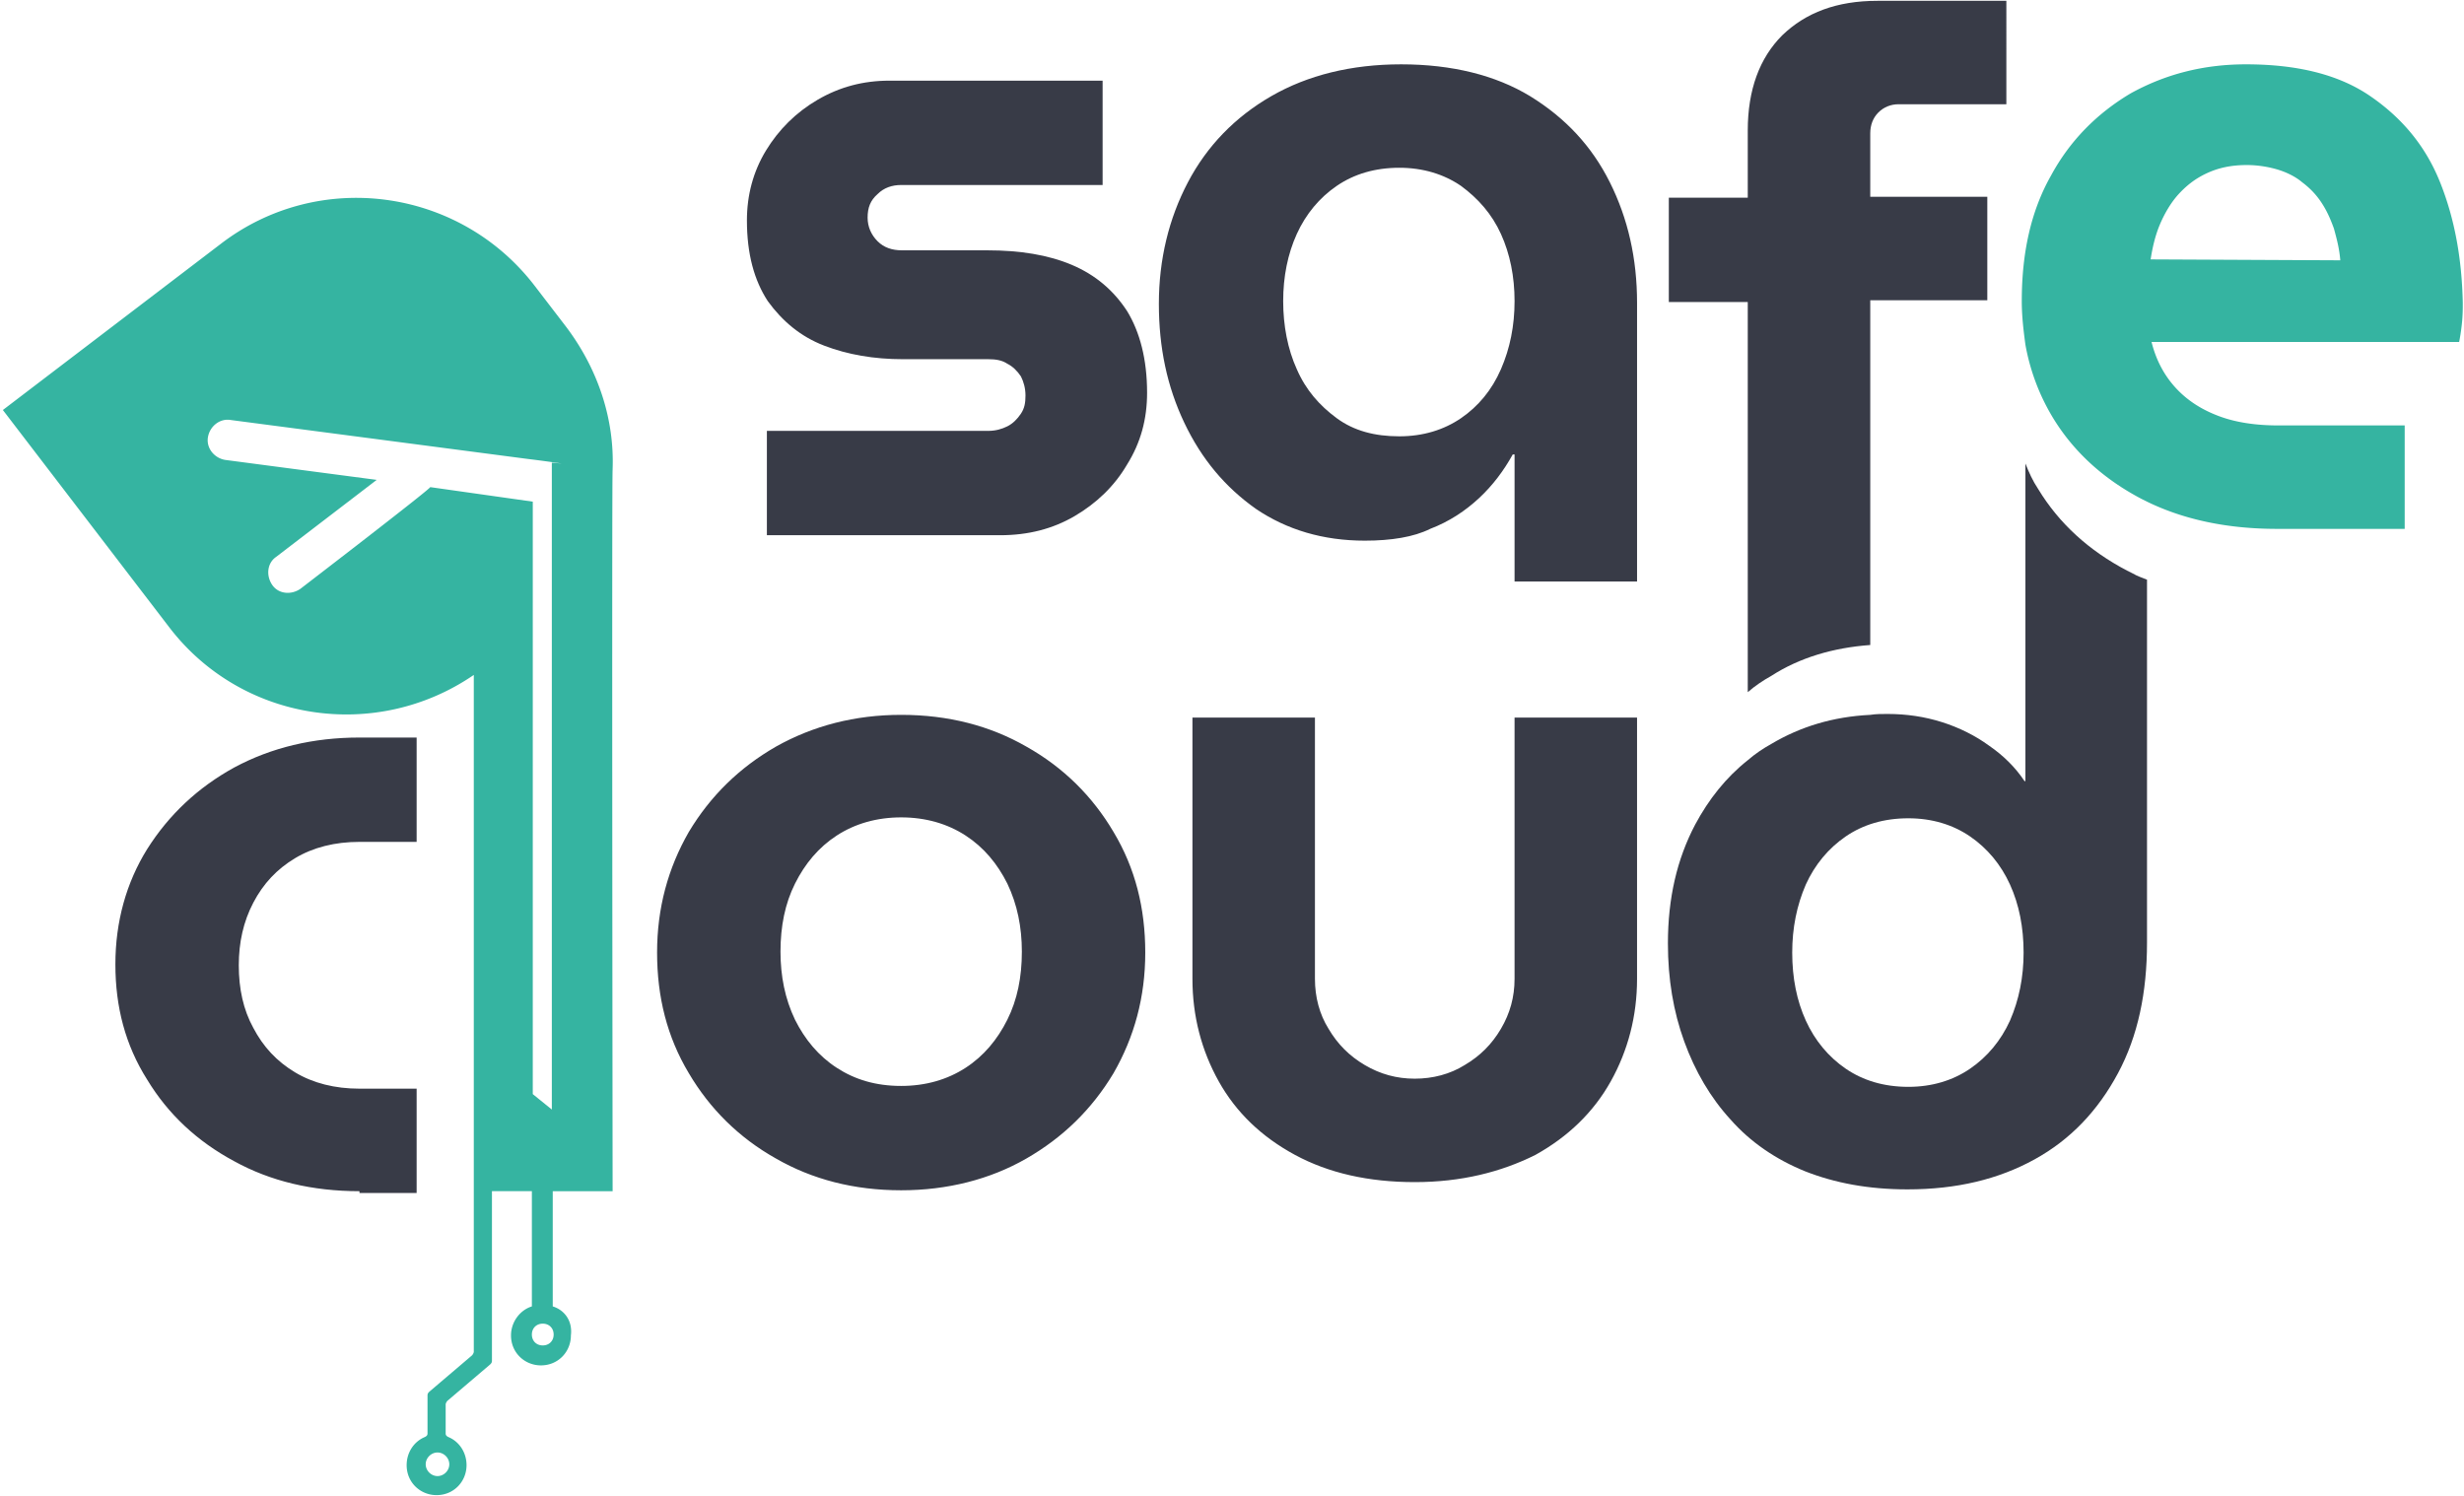 <svg width="601" height="365" xmlns="http://www.w3.org/2000/svg"><g fill="none" fill-rule="evenodd"><g fill="#383B47" fill-rule="nonzero"><path d="M187.052 130.558v-25.452h54.002c1.77 0 3.32-.443 4.648-1.107 1.328-.664 2.434-1.77 3.32-3.098.885-1.328 1.106-2.656 1.106-4.427 0-1.77-.442-3.32-1.106-4.647-.886-1.328-1.992-2.435-3.32-3.099-1.328-.885-2.877-1.106-4.648-1.106H220.25c-7.082 0-13.5-1.107-19.255-3.32-5.754-2.213-10.18-5.976-13.722-10.845-3.32-5.09-5.09-11.509-5.09-19.697 0-6.197 1.55-11.952 4.648-17.042 3.098-5.09 7.303-9.296 12.615-12.394 5.312-3.099 11.066-4.648 17.484-4.648h52.01v25.452h-49.133c-2.213 0-4.205.664-5.754 2.213-1.77 1.55-2.435 3.32-2.435 5.755 0 2.213.886 4.205 2.435 5.754 1.55 1.55 3.541 2.213 5.976 2.213h20.804c7.967 0 14.828 1.107 20.583 3.541 5.754 2.435 10.18 6.197 13.5 11.288 3.099 5.09 4.87 11.73 4.87 19.918 0 6.419-1.55 12.173-4.87 17.485-3.098 5.311-7.525 9.517-12.836 12.615-5.312 3.099-11.288 4.648-18.149 4.648h-56.88ZM332.902 131.886c-10.18 0-19.033-2.656-26.558-7.746-7.525-5.312-13.28-12.173-17.485-21.026s-6.197-18.37-6.197-28.993c0-10.845 2.435-20.804 7.083-29.657 4.647-8.853 11.508-15.935 20.361-21.025 8.853-5.09 19.476-7.747 31.649-7.747 12.394 0 23.017 2.656 31.427 7.747 8.632 5.311 15.05 12.172 19.477 21.025 4.426 8.853 6.64 18.591 6.64 29.436v67.945H369.42V110.86h-.443c-2.213 3.984-4.869 7.525-8.188 10.624-3.32 3.098-7.304 5.754-11.952 7.525-3.984 1.991-9.517 2.877-15.935 2.877Zm8.41-25.452c5.755 0 10.845-1.55 15.05-4.427s7.525-6.86 9.738-11.95c2.213-5.091 3.32-10.624 3.32-16.6 0-5.976-1.107-11.509-3.32-16.378s-5.533-8.631-9.738-11.73c-4.205-2.877-9.295-4.426-15.05-4.426-5.975 0-11.066 1.55-15.27 4.426-4.206 2.878-7.526 6.861-9.739 11.73-2.213 4.87-3.32 10.402-3.32 16.378 0 5.976 1.107 11.73 3.32 16.6 2.213 5.09 5.533 8.852 9.738 11.95 4.205 3.099 9.296 4.427 15.271 4.427Z"/></g><path d="M87.679 290.573c-11.509 0-21.69-2.435-30.542-7.304-9.074-4.87-16.157-11.509-21.247-19.919-5.312-8.41-7.746-17.706-7.746-28.108 0-10.402 2.656-19.918 7.746-28.107 5.312-8.41 12.394-15.05 21.247-19.92 9.074-4.868 19.255-7.303 30.542-7.303h13.943v25.452H87.68c-5.976 0-11.287 1.328-15.714 3.984-4.426 2.656-7.746 6.197-10.18 10.845-2.435 4.647-3.542 9.738-3.542 15.27 0 5.755 1.107 10.845 3.541 15.272 2.435 4.648 5.755 8.189 10.181 10.845 4.427 2.655 9.738 3.983 15.714 3.983h13.943v25.452H87.68v-.442ZM219.807 290.351c-11.508 0-21.69-2.656-30.542-7.746-9.074-5.09-16.156-12.173-21.247-20.804-5.311-8.853-7.746-18.591-7.746-29.436 0-10.844 2.656-20.583 7.746-29.435 5.312-8.853 12.394-15.714 21.247-20.805 9.074-5.09 19.255-7.746 30.542-7.746 11.509 0 21.69 2.656 30.543 7.746 9.074 5.09 16.156 12.173 21.246 20.805 5.312 8.852 7.747 18.59 7.747 29.435 0 10.845-2.656 20.583-7.747 29.436-5.311 8.853-12.394 15.714-21.246 20.804-8.853 5.09-19.255 7.746-30.543 7.746Zm0-25.452c5.976 0 11.288-1.549 15.714-4.426 4.427-2.877 7.746-6.861 10.18-11.73 2.435-4.87 3.542-10.402 3.542-16.6 0-5.975-1.107-11.508-3.541-16.598-2.435-4.87-5.754-8.853-10.18-11.73-4.427-2.877-9.739-4.427-15.715-4.427-5.975 0-11.287 1.55-15.713 4.427-4.427 2.877-7.747 6.86-10.181 11.73-2.435 4.869-3.541 10.402-3.541 16.599 0 5.976 1.106 11.509 3.54 16.599 2.435 4.869 5.755 8.853 10.182 11.73 4.426 2.877 9.516 4.426 15.713 4.426ZM345.075 288.36c-11.288 0-21.026-2.214-29.215-6.64-8.188-4.427-14.385-10.402-18.59-17.927-4.206-7.525-6.419-15.935-6.419-25.01v-63.74h29.879v63.74c0 4.427 1.106 8.632 3.32 12.173 2.213 3.763 5.09 6.64 8.852 8.853 3.763 2.213 7.746 3.32 12.173 3.32 4.426 0 8.631-1.107 12.172-3.32 3.763-2.213 6.64-5.09 8.853-8.853 2.213-3.762 3.32-7.746 3.32-12.172v-63.74h29.878v63.74c0 9.074-2.213 17.484-6.418 25.009-4.205 7.525-10.402 13.5-18.37 17.927-8.41 4.205-18.148 6.64-29.435 6.64Z" fill="#383B47" fill-rule="nonzero"/><path d="M566.174 49.112c-1.328-1.77-2.877-3.541-4.648-4.87-1.77-1.327-3.762-2.212-5.975-3.098a26.839 26.839 0 0 0-7.525-1.106c-3.541 0-6.861.664-9.738 1.992-2.878 1.328-5.09 3.098-7.083 5.311-1.992 2.213-3.32 4.648-4.426 7.304-1.107 2.656-1.77 5.533-2.213 8.41h46.256c-.222-2.656-.886-5.312-1.55-7.746-.663-1.992-1.77-4.205-3.098-6.197ZM480.523 204.036c-4.205-2.877-9.296-4.426-15.05-4.426-5.976 0-11.066 1.55-15.271 4.426-4.205 2.877-7.525 6.861-9.738 11.73-2.213 4.87-3.32 10.402-3.32 16.6 0 5.975 1.107 11.508 3.32 16.598 2.213 4.87 5.533 8.853 9.738 11.73 4.205 2.877 9.295 4.427 15.271 4.427 5.754 0 10.845-1.55 15.05-4.427s7.525-6.86 9.738-11.73c2.213-4.869 3.32-10.402 3.32-16.599 0-5.975-1.107-11.508-3.32-16.599-2.213-4.869-5.533-8.853-9.738-11.73Z"/><path d="M480.523 204.036c-4.205-2.877-9.296-4.426-15.05-4.426-5.976 0-11.066 1.55-15.271 4.426-4.205 2.877-7.525 6.861-9.738 11.73-2.213 4.87-3.32 10.402-3.32 16.6 0 5.975 1.107 11.508 3.32 16.598 2.213 4.87 5.533 8.853 9.738 11.73 4.205 2.877 9.295 4.427 15.271 4.427 5.754 0 10.845-1.55 15.05-4.427s7.525-6.86 9.738-11.73c2.213-4.869 3.32-10.402 3.32-16.599 0-5.975-1.107-11.508-3.32-16.599-2.213-4.869-5.533-8.853-9.738-11.73Z"/><path d="M456.178 157.338V73.236h28.55v-25.23h-28.55V32.512c0-1.992.664-3.763 1.992-5.09 1.327-1.328 3.098-1.992 4.869-1.992h26.337V.2h-31.428c-9.96 0-17.484 2.877-23.238 8.41-5.533 5.533-8.41 13.28-8.41 23.239v16.378h-19.255v25.451h19.254v95.168c1.771-1.549 3.763-2.877 5.755-3.984 6.86-4.426 15.05-6.86 24.124-7.524Z" fill="#383B47" fill-rule="nonzero"/><path d="M595.167 44.464c-3.541-8.853-9.295-15.714-17.042-21.025-7.746-5.312-17.927-7.747-30.32-7.747-10.403 0-19.698 2.435-28.108 7.083-8.19 4.869-14.829 11.508-19.477 20.14-4.869 8.631-7.082 18.812-7.082 30.542 0 3.763.443 7.304.885 10.623a52.13 52.13 0 0 0 6.64 17.706c5.09 8.41 12.394 15.05 21.69 19.919l1.327.664c9.075 4.426 19.698 6.64 31.65 6.64h31.205v-25.231h-30.763c-5.312 0-10.18-.664-14.386-2.213-4.205-1.55-7.746-3.763-10.623-6.861-2.877-3.099-4.87-6.861-5.976-11.287h75.028c.221-1.107.442-2.435.664-4.427.221-1.992.221-3.762.221-5.09-.221-10.845-1.992-20.583-5.533-29.436Zm-70.601 18.812c.442-2.877 1.106-5.754 2.213-8.41 1.107-2.656 2.656-5.312 4.426-7.303 1.992-2.214 4.205-3.984 7.083-5.312 2.877-1.328 5.975-1.992 9.738-1.992 2.656 0 5.311.443 7.525 1.107 2.213.664 4.426 1.77 5.975 3.098 1.77 1.328 3.32 2.877 4.648 4.87 1.328 1.991 2.213 3.983 3.098 6.417.664 2.435 1.328 4.87 1.55 7.747l-46.256-.222ZM134.82 318.68v-28.107h14.607s-.22-174.844 0-175.95v-.222c.443-12.172-3.54-24.566-11.73-35.19l-7.303-9.516c-18.37-23.903-52.674-28.55-76.577-10.181L.7 100.016l40.502 52.895c17.705 23.239 50.46 28.108 74.363 11.73v165.105c0 .222-.221.664-.442.886l-10.402 8.852c-.222.222-.443.443-.443.886v9.295c0 .443-.221.664-.664.885-2.656 1.107-4.426 3.763-4.426 6.861 0 4.205 3.32 7.304 7.303 7.304 4.205 0 7.304-3.32 7.304-7.304 0-3.098-1.77-5.754-4.427-6.86-.442-.222-.664-.443-.664-.886v-7.082c0-.221.222-.664.443-.885l10.402-8.853c.221-.222.443-.443.443-.886v-41.386h9.738v28.107c-2.877.886-5.09 3.763-5.09 7.083 0 4.205 3.32 7.303 7.303 7.303 4.205 0 7.304-3.32 7.304-7.303.442-3.542-1.55-6.197-4.427-7.083Zm-25.23 38.51c0 1.55-1.328 2.877-2.877 2.877-1.55 0-2.878-1.328-2.878-2.877 0-1.55 1.328-2.877 2.878-2.877 1.549 0 2.877 1.328 2.877 2.877Zm20.361-210.254v-24.567l-25.009-3.541c-.221.664-31.649 24.788-31.649 24.788-2.213 1.549-5.312 1.328-6.86-.886-1.55-2.213-1.329-5.311.884-6.86l24.567-18.813-36.96-4.869c-2.656-.442-4.648-2.877-4.206-5.533.443-2.656 2.878-4.648 5.533-4.205l72.594 9.517s3.762.443 8.188 1.106l-2.434-.22v157.8l-4.648-3.762V146.936Zm2.435 181.261c-1.55 0-2.656-1.107-2.656-2.656 0-1.549 1.106-2.656 2.656-2.656 1.549 0 2.656 1.107 2.656 2.656 0 1.55-1.107 2.656-2.656 2.656Z" fill="#35B4A1" fill-rule="nonzero"/><path d="M480.523 204.036c-4.205-2.877-9.296-4.426-15.05-4.426-5.976 0-11.066 1.55-15.271 4.426-4.205 2.877-7.525 6.861-9.738 11.73-2.213 4.87-3.32 10.402-3.32 16.6 0 5.975 1.107 11.508 3.32 16.598 2.213 4.87 5.533 8.853 9.738 11.73 4.205 2.877 9.295 4.427 15.271 4.427 5.754 0 10.845-1.55 15.05-4.427s7.525-6.86 9.738-11.73c2.213-4.869 3.32-10.402 3.32-16.599 0-5.975-1.107-11.508-3.32-16.599-2.213-4.869-5.533-8.853-9.738-11.73Z"/><path d="M518.811 139.19c-9.295-4.87-16.599-11.51-21.689-19.92-1.328-1.991-2.213-3.983-3.099-6.197v77.463h-.22c-2.214-3.32-5.091-6.197-8.632-8.632-3.32-2.434-7.304-4.426-11.509-5.754-4.205-1.328-8.631-1.992-13.28-1.992-1.327 0-2.876 0-4.204.221-9.074.443-17.042 2.877-24.124 7.083-1.992 1.106-3.984 2.434-5.755 3.983-5.311 4.205-9.516 9.517-12.836 15.714-4.427 8.41-6.64 17.927-6.64 28.993 0 8.632 1.328 16.6 3.984 23.903 2.656 7.303 6.418 13.722 11.287 19.033 4.87 5.533 11.066 9.738 18.149 12.616 7.303 2.877 15.492 4.426 25.009 4.426 11.951 0 22.132-2.435 30.985-7.304 8.853-4.869 15.492-11.951 20.361-21.025 4.87-9.074 7.082-19.698 7.082-31.87v-88.528c-1.106-.443-2.434-.886-3.54-1.55l-1.329-.664Zm-28.55 109.774c-2.213 4.87-5.533 8.853-9.738 11.73-4.205 2.877-9.296 4.427-15.05 4.427-5.976 0-11.066-1.55-15.271-4.427s-7.525-6.86-9.738-11.73c-2.213-4.869-3.32-10.402-3.32-16.599 0-5.975 1.107-11.508 3.32-16.599 2.213-4.869 5.533-8.853 9.738-11.73 4.205-2.877 9.295-4.426 15.271-4.426 5.754 0 10.845 1.55 15.05 4.426 4.205 2.877 7.525 6.861 9.738 11.73 2.213 4.87 3.32 10.402 3.32 16.6 0 5.975-1.107 11.508-3.32 16.598Z" fill="#383B47" fill-rule="nonzero"/></g></svg>